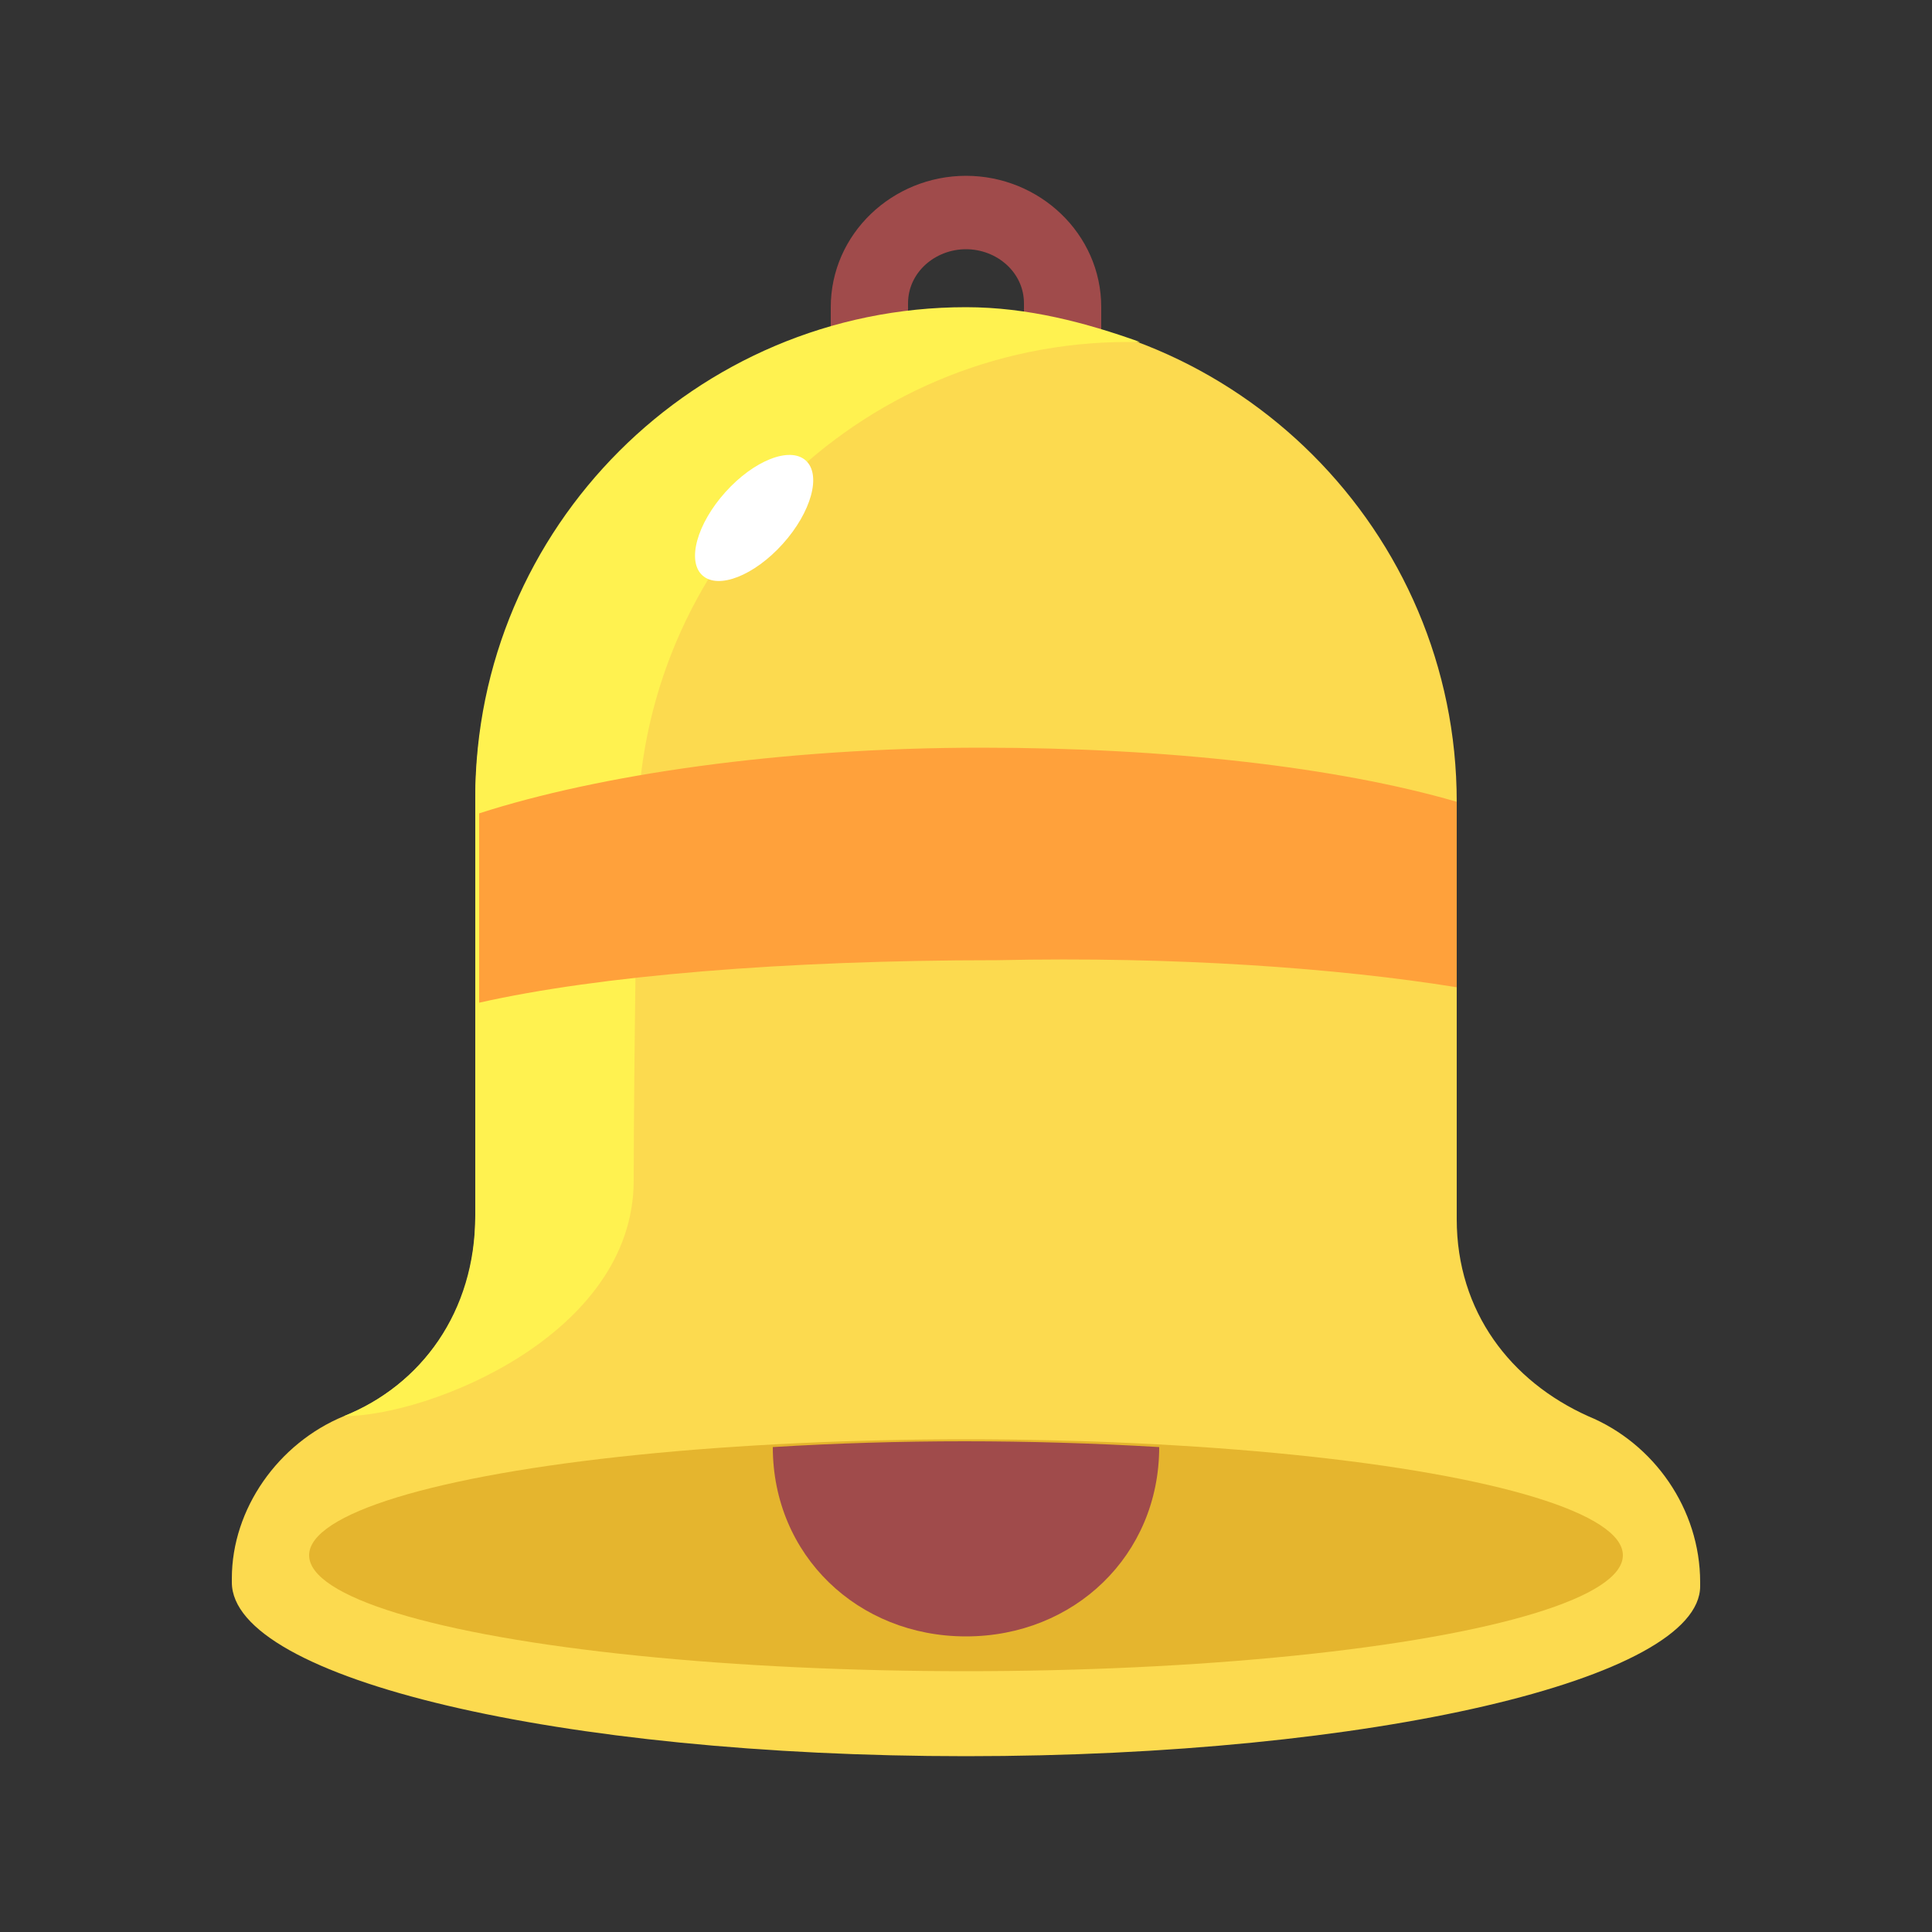 <?xml version="1.0" encoding="utf-8"?>
<!DOCTYPE svg PUBLIC "-//W3C//DTD SVG 1.1//EN" "http://www.w3.org/Graphics/SVG/1.1/DTD/svg11.dtd">
<svg version="1.1" xmlns="http://www.w3.org/2000/svg" xmlns:xlink="http://www.w3.org/1999/xlink" x="0px" y="0px"
	 viewBox="0 0 50 50">
<rect x="0" y="0" width="50" height="50" fill="#333333" stroke="none"/>
<g>
	<path fill="#A04B4B" d="m28.5,9.45l-2,0l0,-1.6c0,-0.8 -0.7,-1.4 -1.5,-1.4s-1.5,0.6 -1.5,1.4l0,1.6l-2,0l0,-1.5c0,-1.9 1.6,-3.4 3.5,-3.4s3.5,1.5 3.5,3.4l0,1.5z"/>
	<path fill="#FCDA4F" d="m41.1,36.65c-2,-0.9 -3.4,-2.7 -3.4,-5.1l0,-10.8c0,-7 -5.7,-12.7 -12.7,-12.7s-12.7,5.7 -12.7,12.7c0,0 0,7.9 0,10.8c0,2.4 -1.4,4.3 -3.4,5.1c-1.7,0.7 -2.9,2.4 -2.9,4.2l0,0.1c0,2.5 8.5,4.5 19,4.5s19,-2 19,-4.4l0,-0.1c0,-1.9 -1.2,-3.6 -2.9,-4.3z"/>
	<path fill="#FFF250" d="m8.9,36.65c2.2,0 7.5,-2.1 7.5,-6.1c0,-2.9 0.1,-9 0.1,-9c0,-7 5.7,-12.7 12.7,-12.7c0.1,0 0.2,0 0.3,0c-1.4,-0.5 -2.9,-0.9 -4.5,-0.9c-7,0 -12.7,5.7 -12.7,12.7c0,0 0,7.9 0,10.8c0,2.5 -1.4,4.4 -3.4,5.2l0,0z"/>
	<ellipse fill="#E5B52E" ry="3" rx="17" cy="40.25" cx="25"/>
	<path fill="#A04B4B" d="m30,37.45c0,2.8 -2.2,4.9 -5,4.9s-5,-2.1 -5,-4.9l0,0c3.3,-0.2 6.6,-0.2 10,0l0,0z"/>
	<ellipse fill="#FFF" ry="1" rx="2" cy="10.084" cx="25.949" transform="matrix(0.668 -0.744 0.744 0.668 -5.32 25.975)"/>
	<path fill="#FFA13B" d="m37.7,25.55l0,-4.8c-3.1,-0.9 -7.5,-1.4 -12.3,-1.4c-5.2,0 -9.9,0.7 -13,1.7c0,0.7 0,2.7 0,4.9c3.1,-0.7 7.9,-1.1 13.4,-1.1c4.6,-0.1 8.8,0.2 11.9,0.7z"/>
</g>
</svg>
